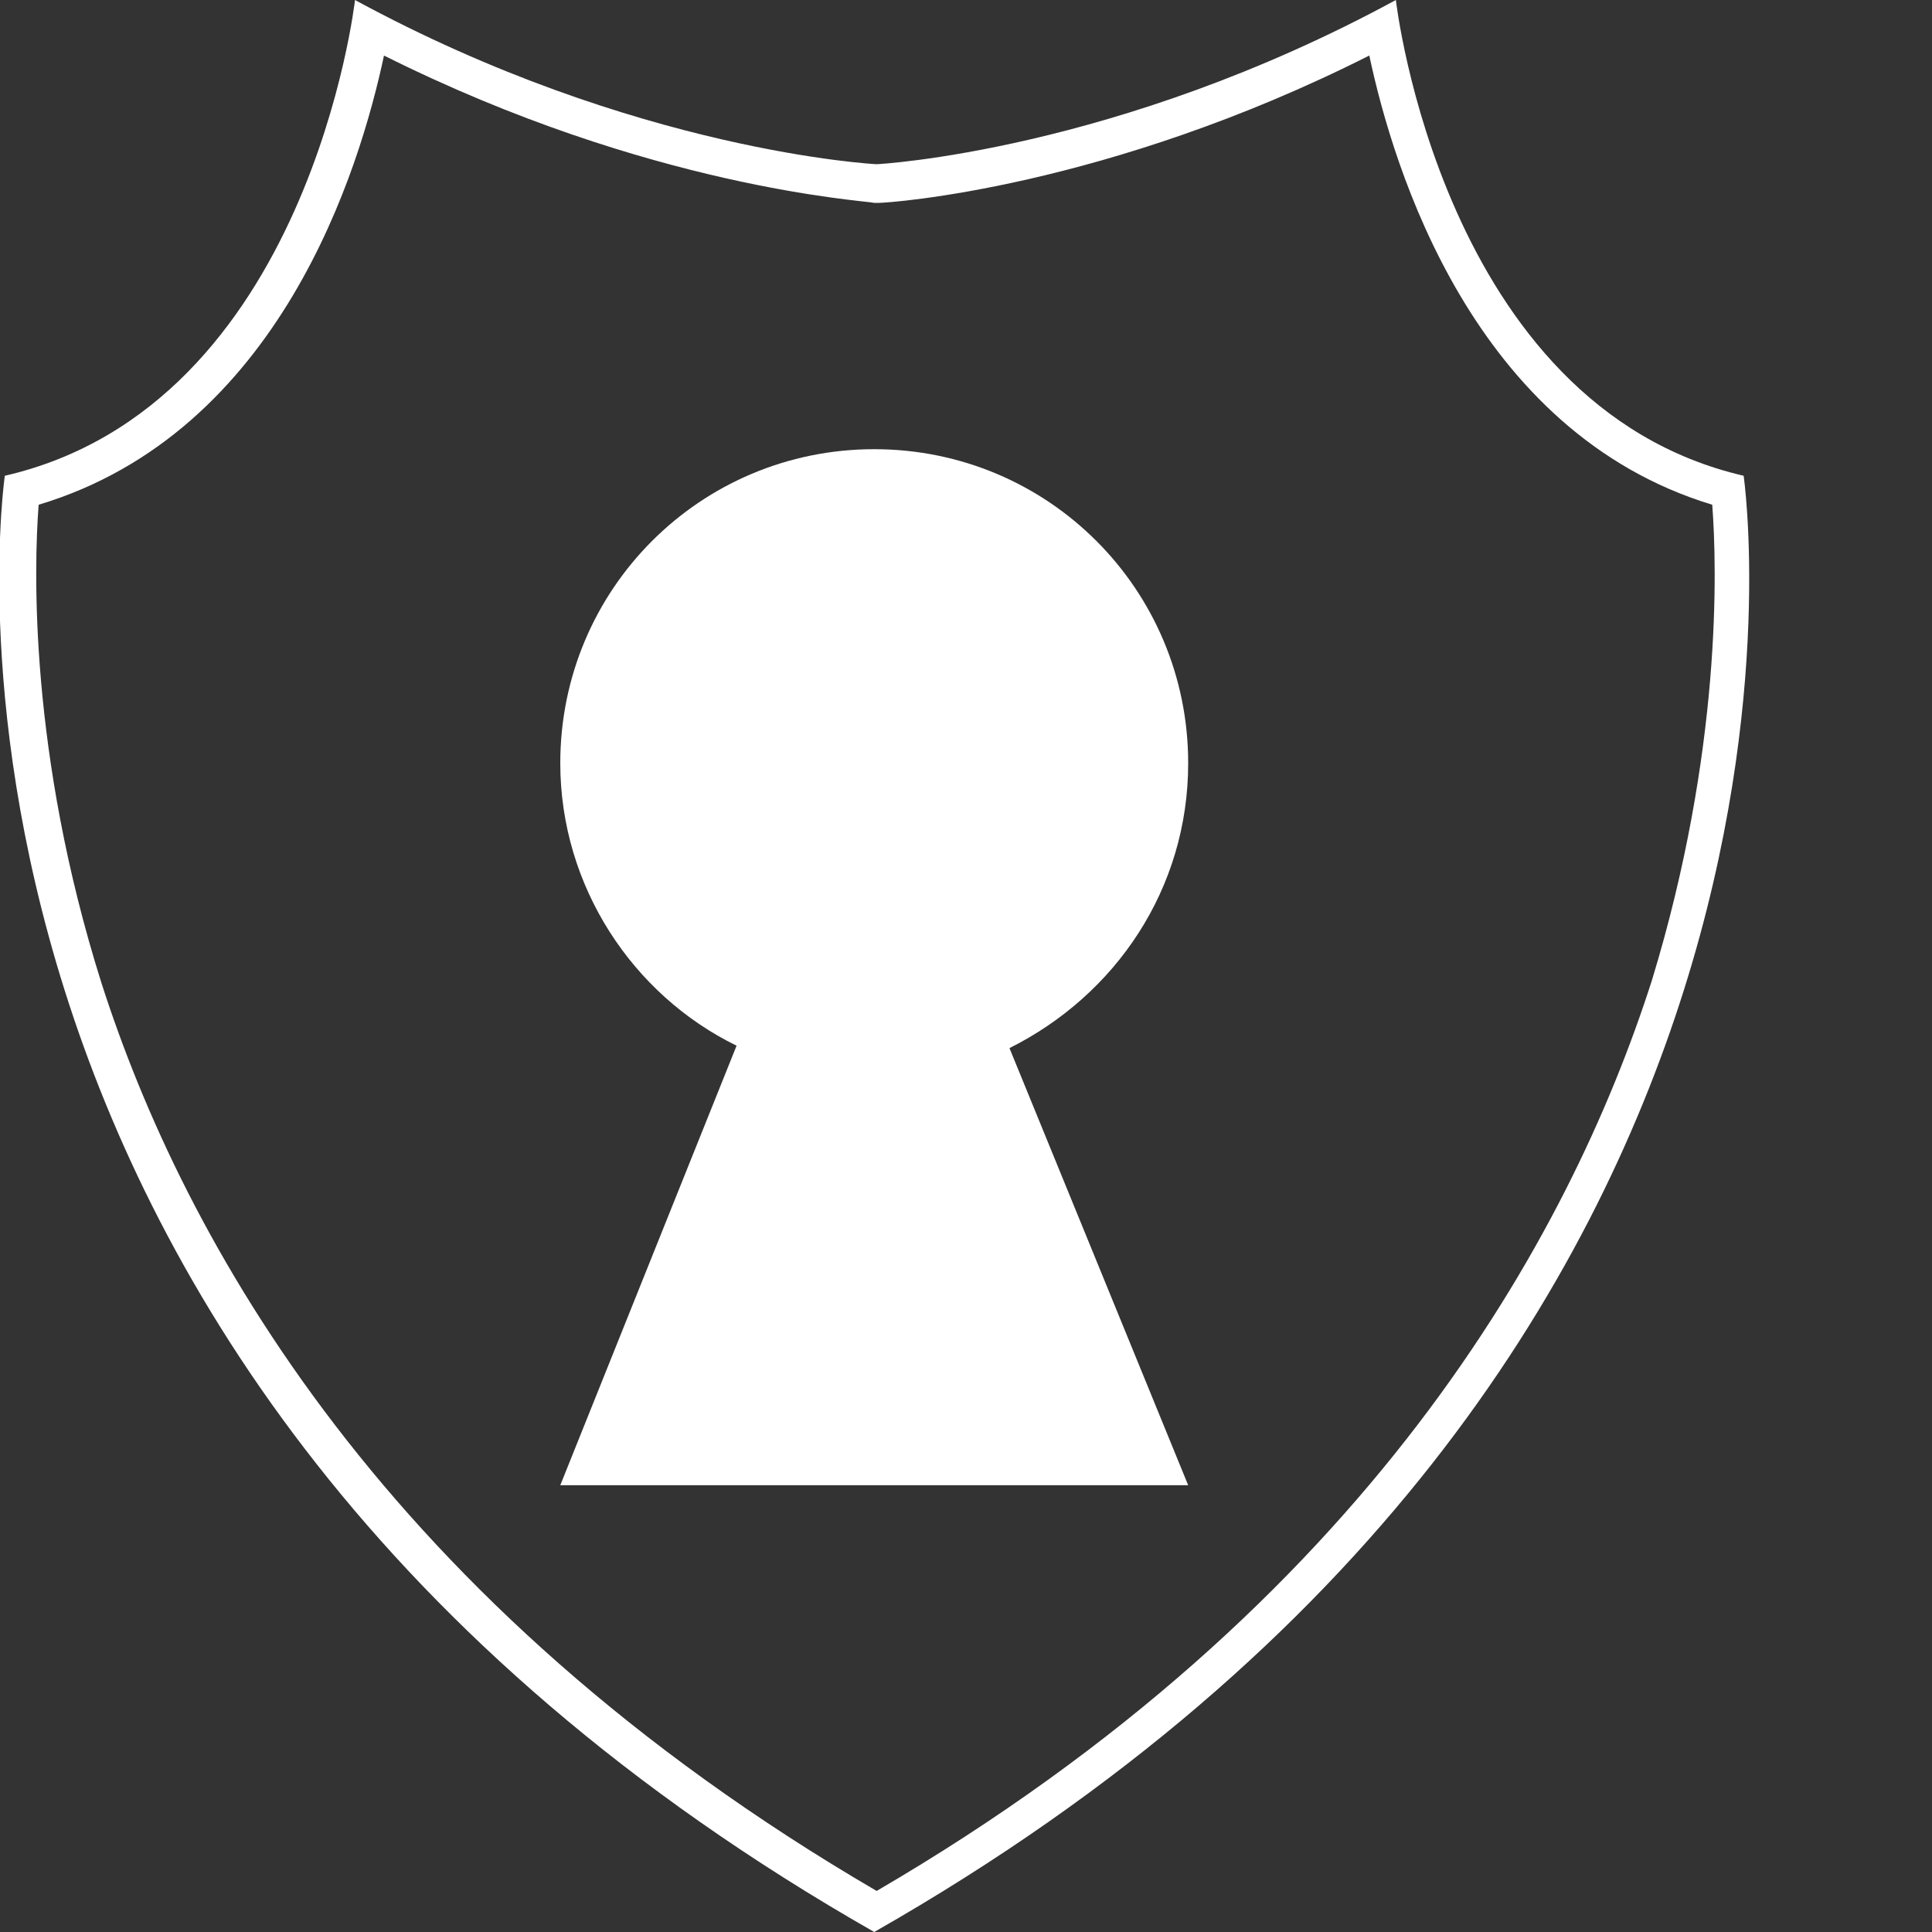 <?xml version="1.0" encoding="utf-8"?>
<!-- Generator: Adobe Illustrator 21.1.0, SVG Export Plug-In . SVG Version: 6.00 Build 0)  -->
<svg version="1.1" id="Layer_1" xmlns="http://www.w3.org/2000/svg" xmlns:xlink="http://www.w3.org/1999/xlink" x="0px" y="0px" width="80px" height="80px"
	 viewBox="0 0 80 80" style="enable-background:new 0 0 80 80;" xml:space="preserve">
<rect x="0" y="0" width="80" height="80" fill="#333333" stroke="none"/>
<style type="text/css">
	.st0{fill:#FFFFFF;}
</style>
<g>
	<g>
		<path class="st0" d="M15.9,2.3c11,5.5,19.9,6,20.3,6.1l0.1,0l0.1,0c0.4,0,9.4-0.6,20.3-6.1c1,4.7,4.3,15.6,14.2,18.6
			c0.2,2.6,0.4,10.2-2.5,19.7C65,51.2,56.7,66.4,36.3,78.3C15.9,66.4,7.6,51.3,4.2,40.7c-3-9.5-2.8-17.2-2.6-19.8
			C11.6,17.9,14.9,7,15.9,2.3 M57.8,0C46.2,6.3,36.3,6.8,36.3,6.8S26.3,6.3,14.7,0c0,0-1.9,16.8-14.5,19.7c0,0-5.4,36.7,36,60.3
			c41.4-23.6,36-60.3,36-60.3C59.7,16.8,57.8,0,57.8,0L57.8,0z"/>
	</g>
	<path class="st0" d="M49.2,31.6c0-7.2-5.8-13-13-13c-7.2,0-13,5.8-13,13c0,5.1,3,9.6,7.3,11.7l-7.3,18.2h26l-7.4-18.1
		C46.2,41.2,49.2,36.8,49.2,31.6z"/>
</g>
</svg>
